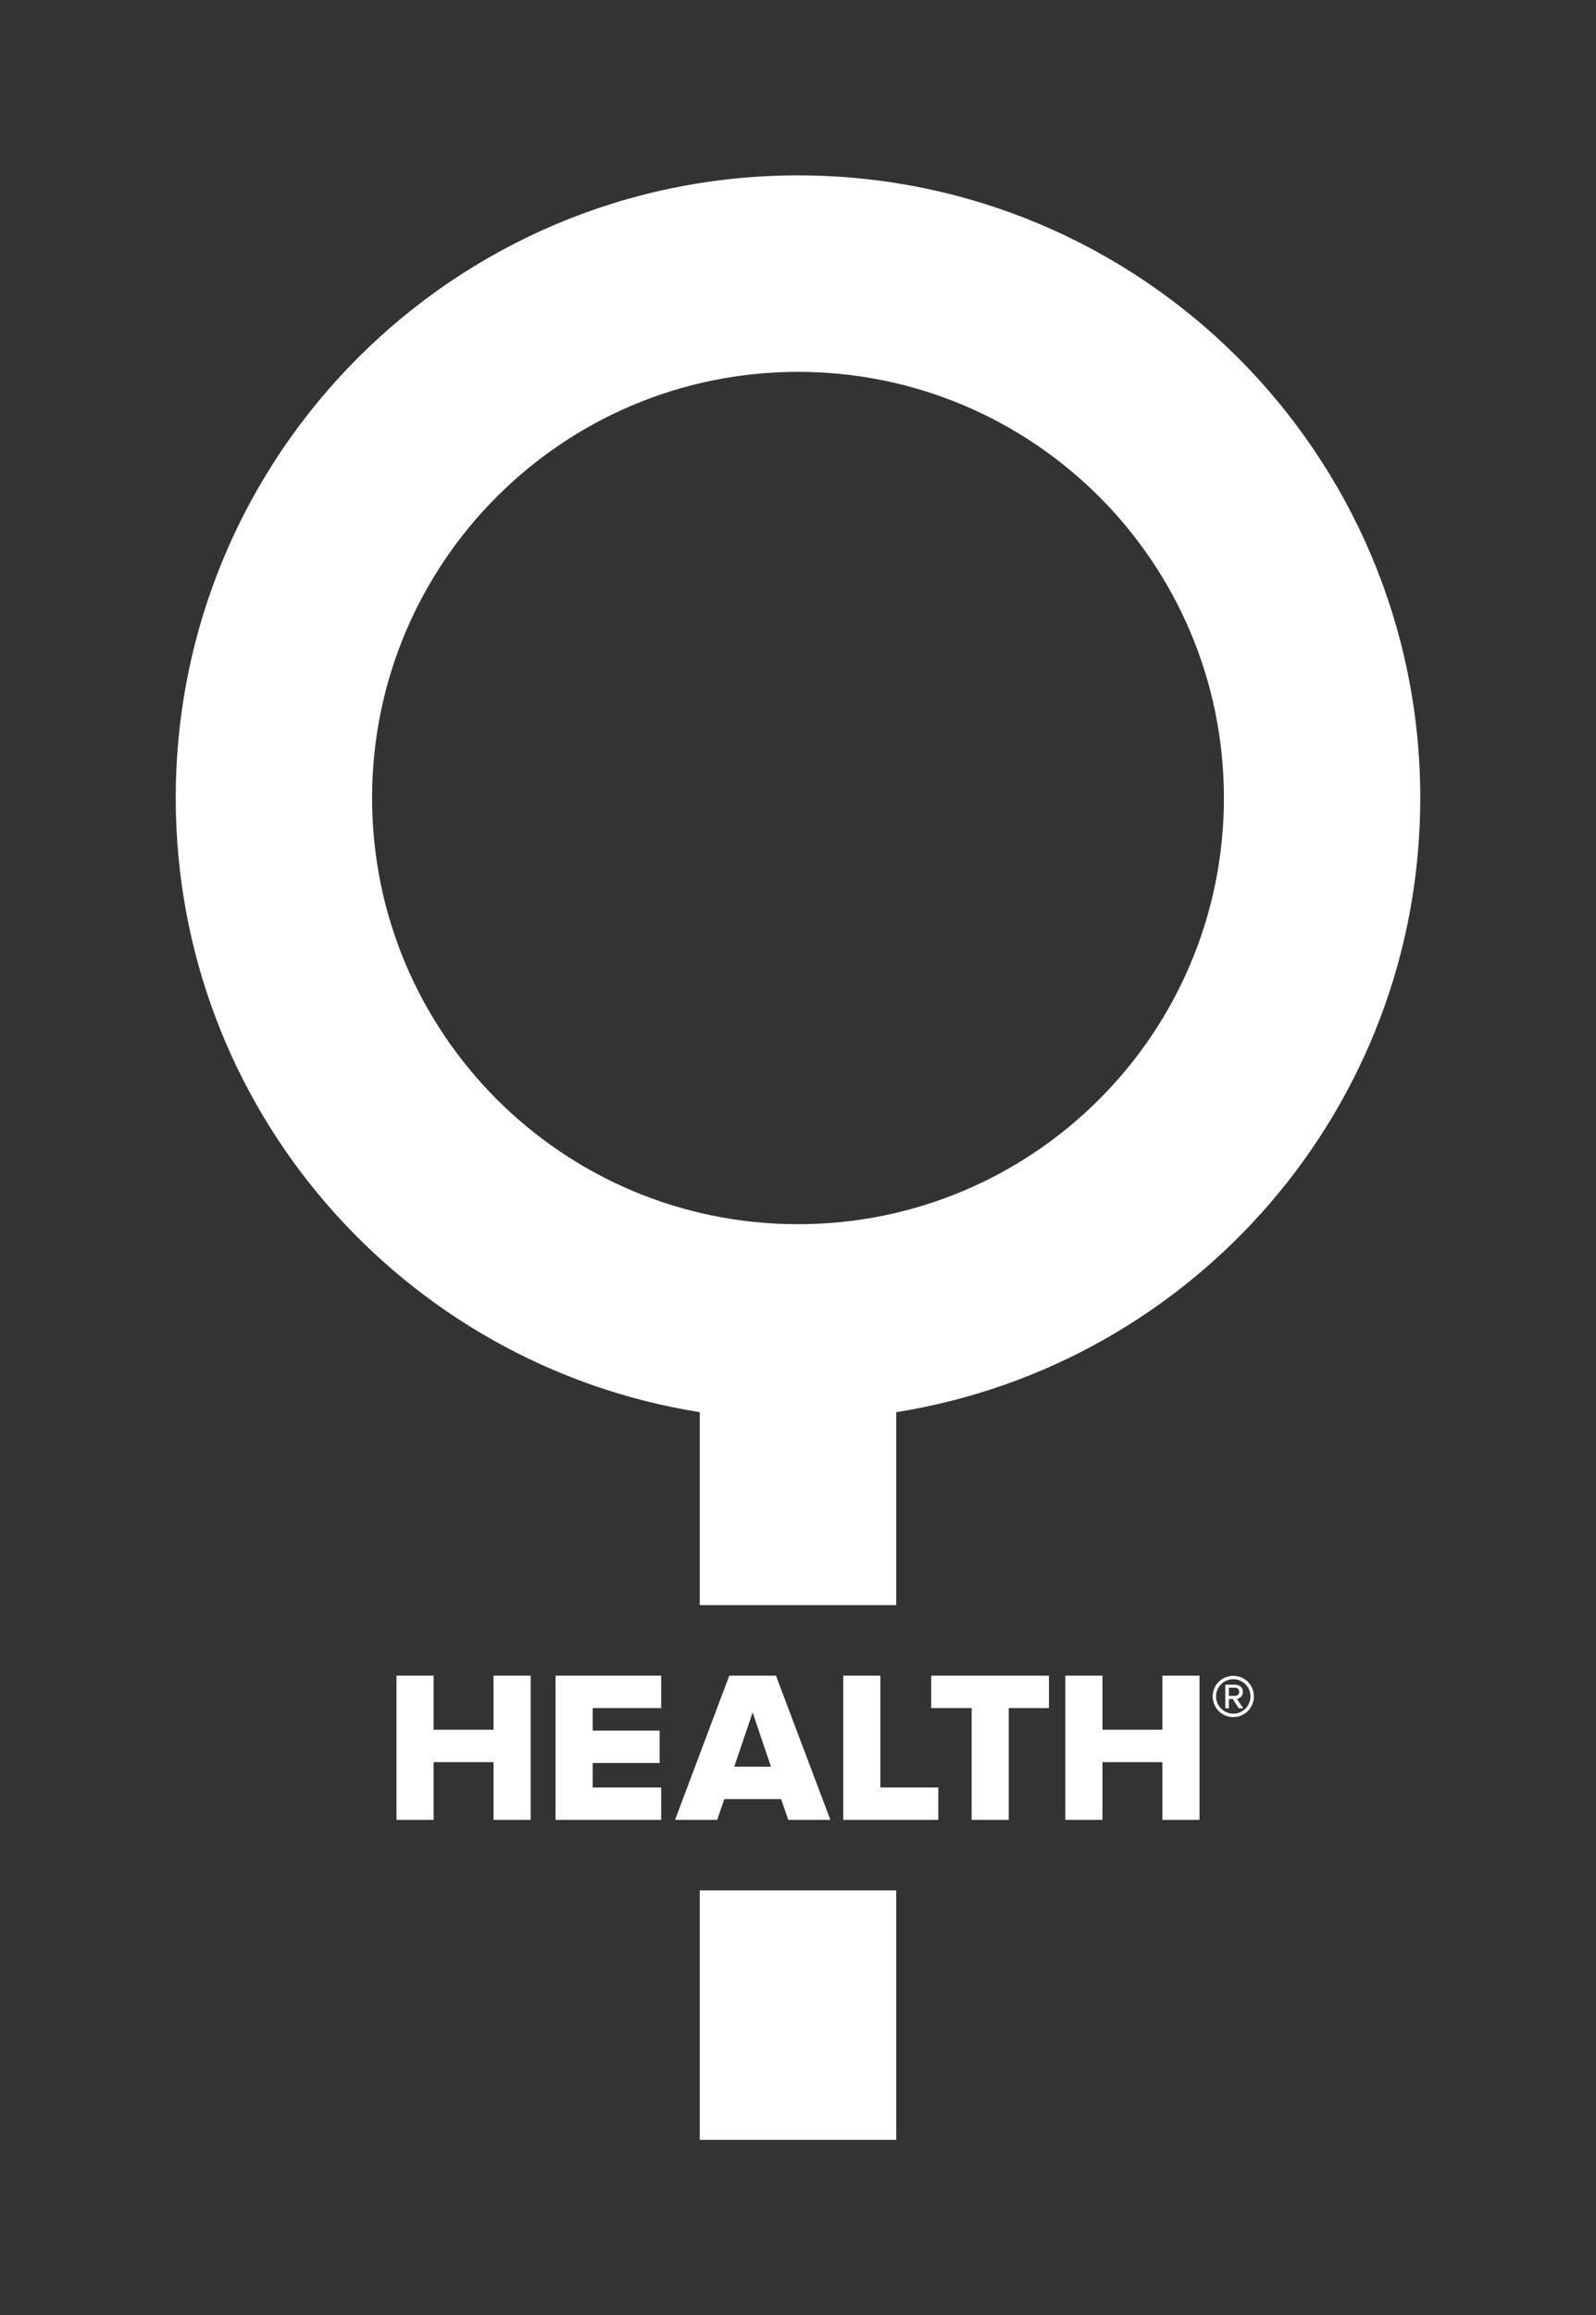 <?xml version="1.0" encoding="utf-8"?>
<!-- Generator: Adobe Illustrator 25.2.3, SVG Export Plug-In . SVG Version: 6.00 Build 0)  -->
<svg version="1.1" id="Layer_1" xmlns="http://www.w3.org/2000/svg" xmlns:xlink="http://www.w3.org/1999/xlink" x="0px" y="0px"
	 viewBox="0 0 226 327.64" enable-background="new 0 0 226 327.64" xml:space="preserve">
<rect x="0" y="0" width="226" height="327.64" fill="#333333" stroke="none"/>
<path fill="#FFFFFF" d="M99.09,302.82h27.819v-35.296H99.09V302.82z M112.999,52.624c-33.308,0-60.31,27.002-60.31,60.31
	c0,33.309,27.002,60.31,60.31,60.31c33.309,0,60.311-27.001,60.311-60.31C173.311,79.626,146.309,52.624,112.999,52.624
	 M126.909,199.845v27.306H99.09v-27.306c-42.038-6.683-74.205-42.992-74.205-86.911c0-48.664,39.45-88.114,88.114-88.114
	c48.665,0,88.115,39.45,88.115,88.114C201.115,156.853,168.947,193.162,126.909,199.845 M169.855,257.541v-20.407h-5.259v7.65
	h-8.481v-7.65h-5.259v20.407h5.259v-8.17h8.481v8.17H169.855z M142.844,257.541v-15.82h5.692v-4.587h-16.673v4.587h5.722v15.82
	H142.844z M132.868,257.541v-4.586h-8.201v-15.821h-5.259v20.407H132.868z M109.174,250.017h-5.201l2.6-7.684L109.174,250.017z
	 M117.587,257.541l-7.71-20.407h-6.608l-7.68,20.407h5.967l1.009-2.938h8.047l1.009,2.938H117.587z M93.627,257.541v-4.586h-9.701
	v-3.462h9.486v-4.586h-9.486v-3.186h9.701v-4.587h-14.96v20.407H93.627z M75.145,257.541v-20.407h-5.259v7.65h-8.481v-7.65h-5.259
	v20.407h5.259v-8.17h8.481v8.17H75.145z"/>
<g>
	<path fill="#FFFFFF" d="M171.72,240.076c0-1.624,1.308-2.919,2.918-2.919c1.624,0,2.918,1.294,2.918,2.919
		c0,1.61-1.293,2.918-2.918,2.918C173.028,242.993,171.72,241.686,171.72,240.076z M172.202,240.076
		c0,1.335,1.088,2.436,2.436,2.436c1.349,0,2.436-1.101,2.436-2.436c0-1.363-1.087-2.437-2.436-2.437
		C173.289,237.639,172.202,238.713,172.202,240.076z M174.555,240.433h-0.537v1.321h-0.509v-3.345h1.362
		c0.647,0,1.129,0.399,1.129,1.018c0,0.743-0.661,0.99-0.853,0.99l0.894,1.336h-0.619L174.555,240.433z M174.018,238.837v1.156
		h0.853c0.372,0,0.606-0.22,0.606-0.565c0-0.371-0.234-0.591-0.606-0.591H174.018z"/>
</g>
</svg>
